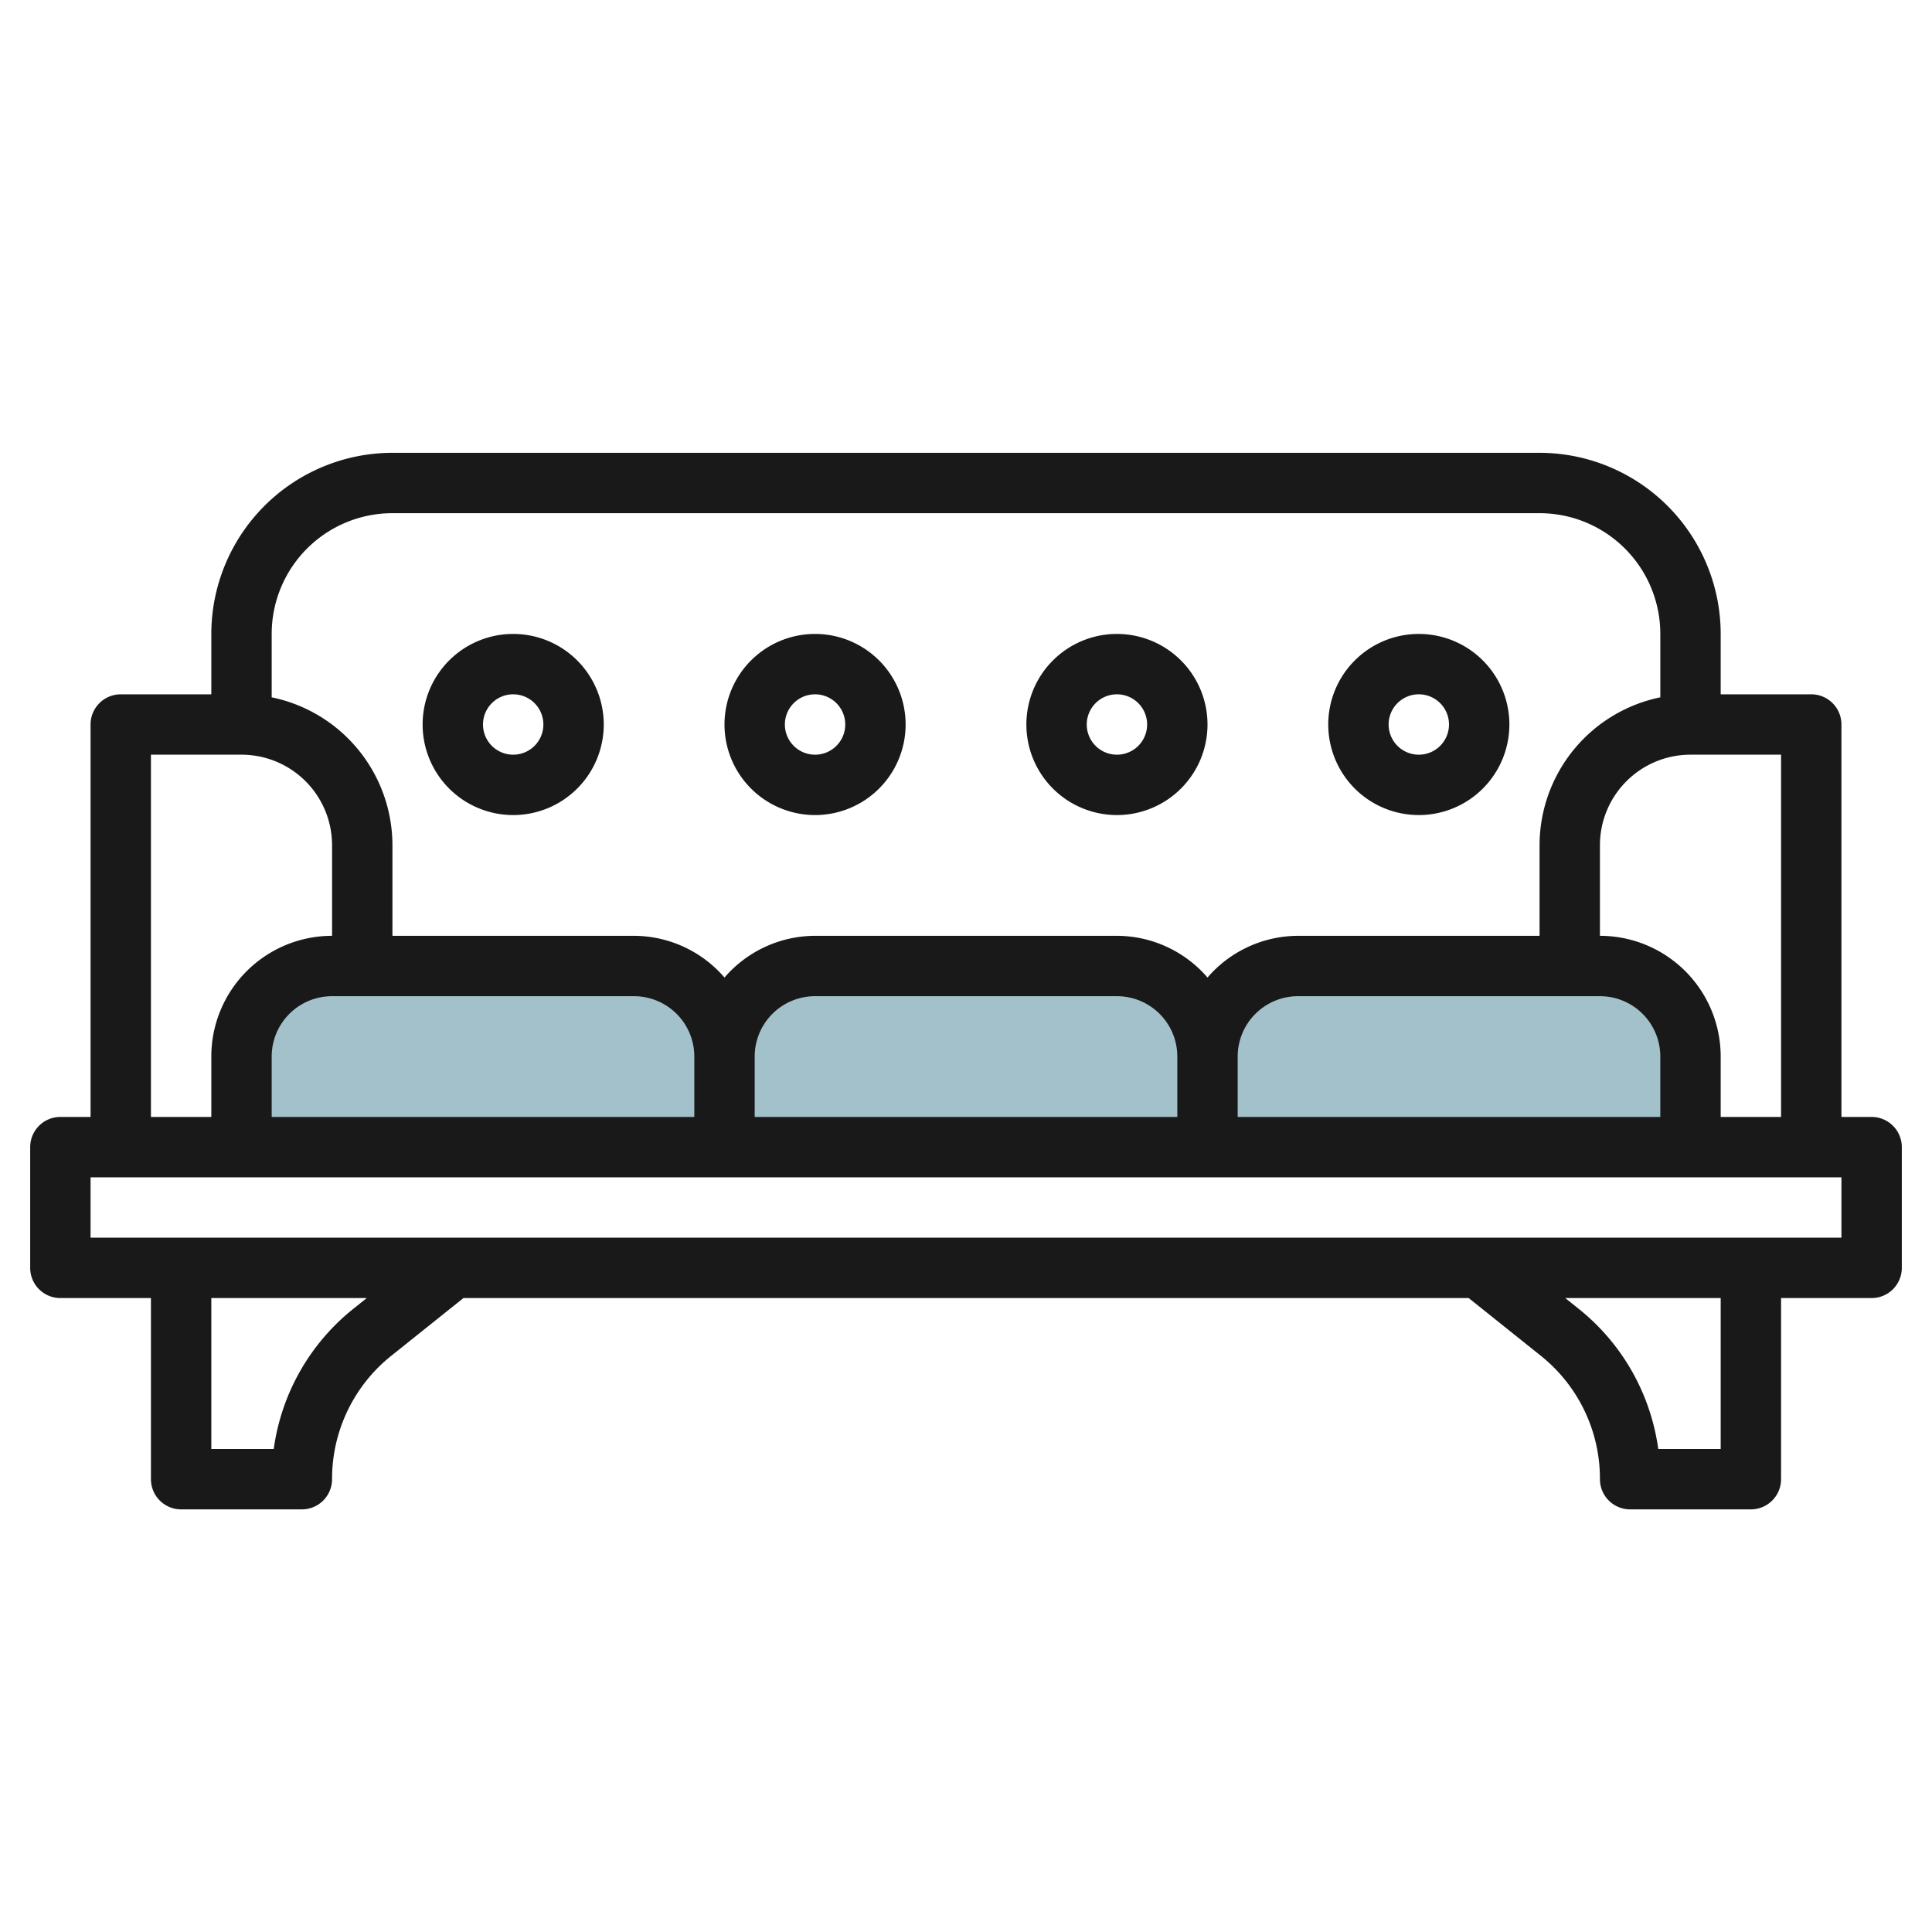 <svg height="512" viewBox="0 0 64 64" width="512" xmlns="http://www.w3.org/2000/svg"><g id="Layer_24" data-name="Layer 24"><path d="m37 32h-10a3 3 0 0 0 -3 3v3h16v-3a3 3 0 0 0 -3-3z" fill="#a3c1ca"/><path d="m53 32h-10a3 3 0 0 0 -3 3v3h16v-3a3 3 0 0 0 -3-3z" fill="#a3c1ca"/><path d="m21 32h-10a3 3 0 0 0 -3 3v3h16v-3a3 3 0 0 0 -3-3z" fill="#a3c1ca"/><g fill="#191919"><path d="m62 37h-1v-13a1 1 0 0 0 -1-1h-3v-2a6.006 6.006 0 0 0 -6-6h-38a6.006 6.006 0 0 0 -6 6v2h-3a1 1 0 0 0 -1 1v13h-1a1 1 0 0 0 -1 1v4a1 1 0 0 0 1 1h3v6a1 1 0 0 0 1 1h4a1 1 0 0 0 1-1 5.214 5.214 0 0 1 1.968-4.093l2.384-1.907h33.3l2.384 1.907a5.214 5.214 0 0 1 1.964 4.093 1 1 0 0 0 1 1h4a1 1 0 0 0 1-1v-6h3a1 1 0 0 0 1-1v-4a1 1 0 0 0 -1-1zm-3 0h-2v-2a4 4 0 0 0 -4-4v-3a3 3 0 0 1 3-3h3zm-38-4a2 2 0 0 1 2 2v2h-14v-2a2 2 0 0 1 2-2zm18 4h-14v-2a2 2 0 0 1 2-2h10a2 2 0 0 1 2 2zm14-4a2 2 0 0 1 2 2v2h-14v-2a2 2 0 0 1 2-2zm-40-16h38a4 4 0 0 1 4 4v2.1a5.009 5.009 0 0 0 -4 4.9v3h-8a3.974 3.974 0 0 0 -3 1.382 3.974 3.974 0 0 0 -3-1.382h-10a3.974 3.974 0 0 0 -3 1.382 3.974 3.974 0 0 0 -3-1.382h-8v-3a5.009 5.009 0 0 0 -4-4.9v-2.1a4 4 0 0 1 4-4zm-8 8h3a3 3 0 0 1 3 3v3a4 4 0 0 0 -4 4v2h-2zm6.718 18.345a7.2 7.2 0 0 0 -2.65 4.655h-2.068v-5h5.149zm45.282 4.655h-2.068a7.2 7.2 0 0 0 -2.65-4.655l-.431-.345h5.149zm4-7h-58v-2h58z"/><path d="m17 27a3 3 0 1 0 -3-3 3 3 0 0 0 3 3zm0-4a1 1 0 1 1 -1 1 1 1 0 0 1 1-1z"/><path d="m27 27a3 3 0 1 0 -3-3 3 3 0 0 0 3 3zm0-4a1 1 0 1 1 -1 1 1 1 0 0 1 1-1z"/><path d="m37 27a3 3 0 1 0 -3-3 3 3 0 0 0 3 3zm0-4a1 1 0 1 1 -1 1 1 1 0 0 1 1-1z"/><path d="m47 27a3 3 0 1 0 -3-3 3 3 0 0 0 3 3zm0-4a1 1 0 1 1 -1 1 1 1 0 0 1 1-1z"/></g></g></svg>